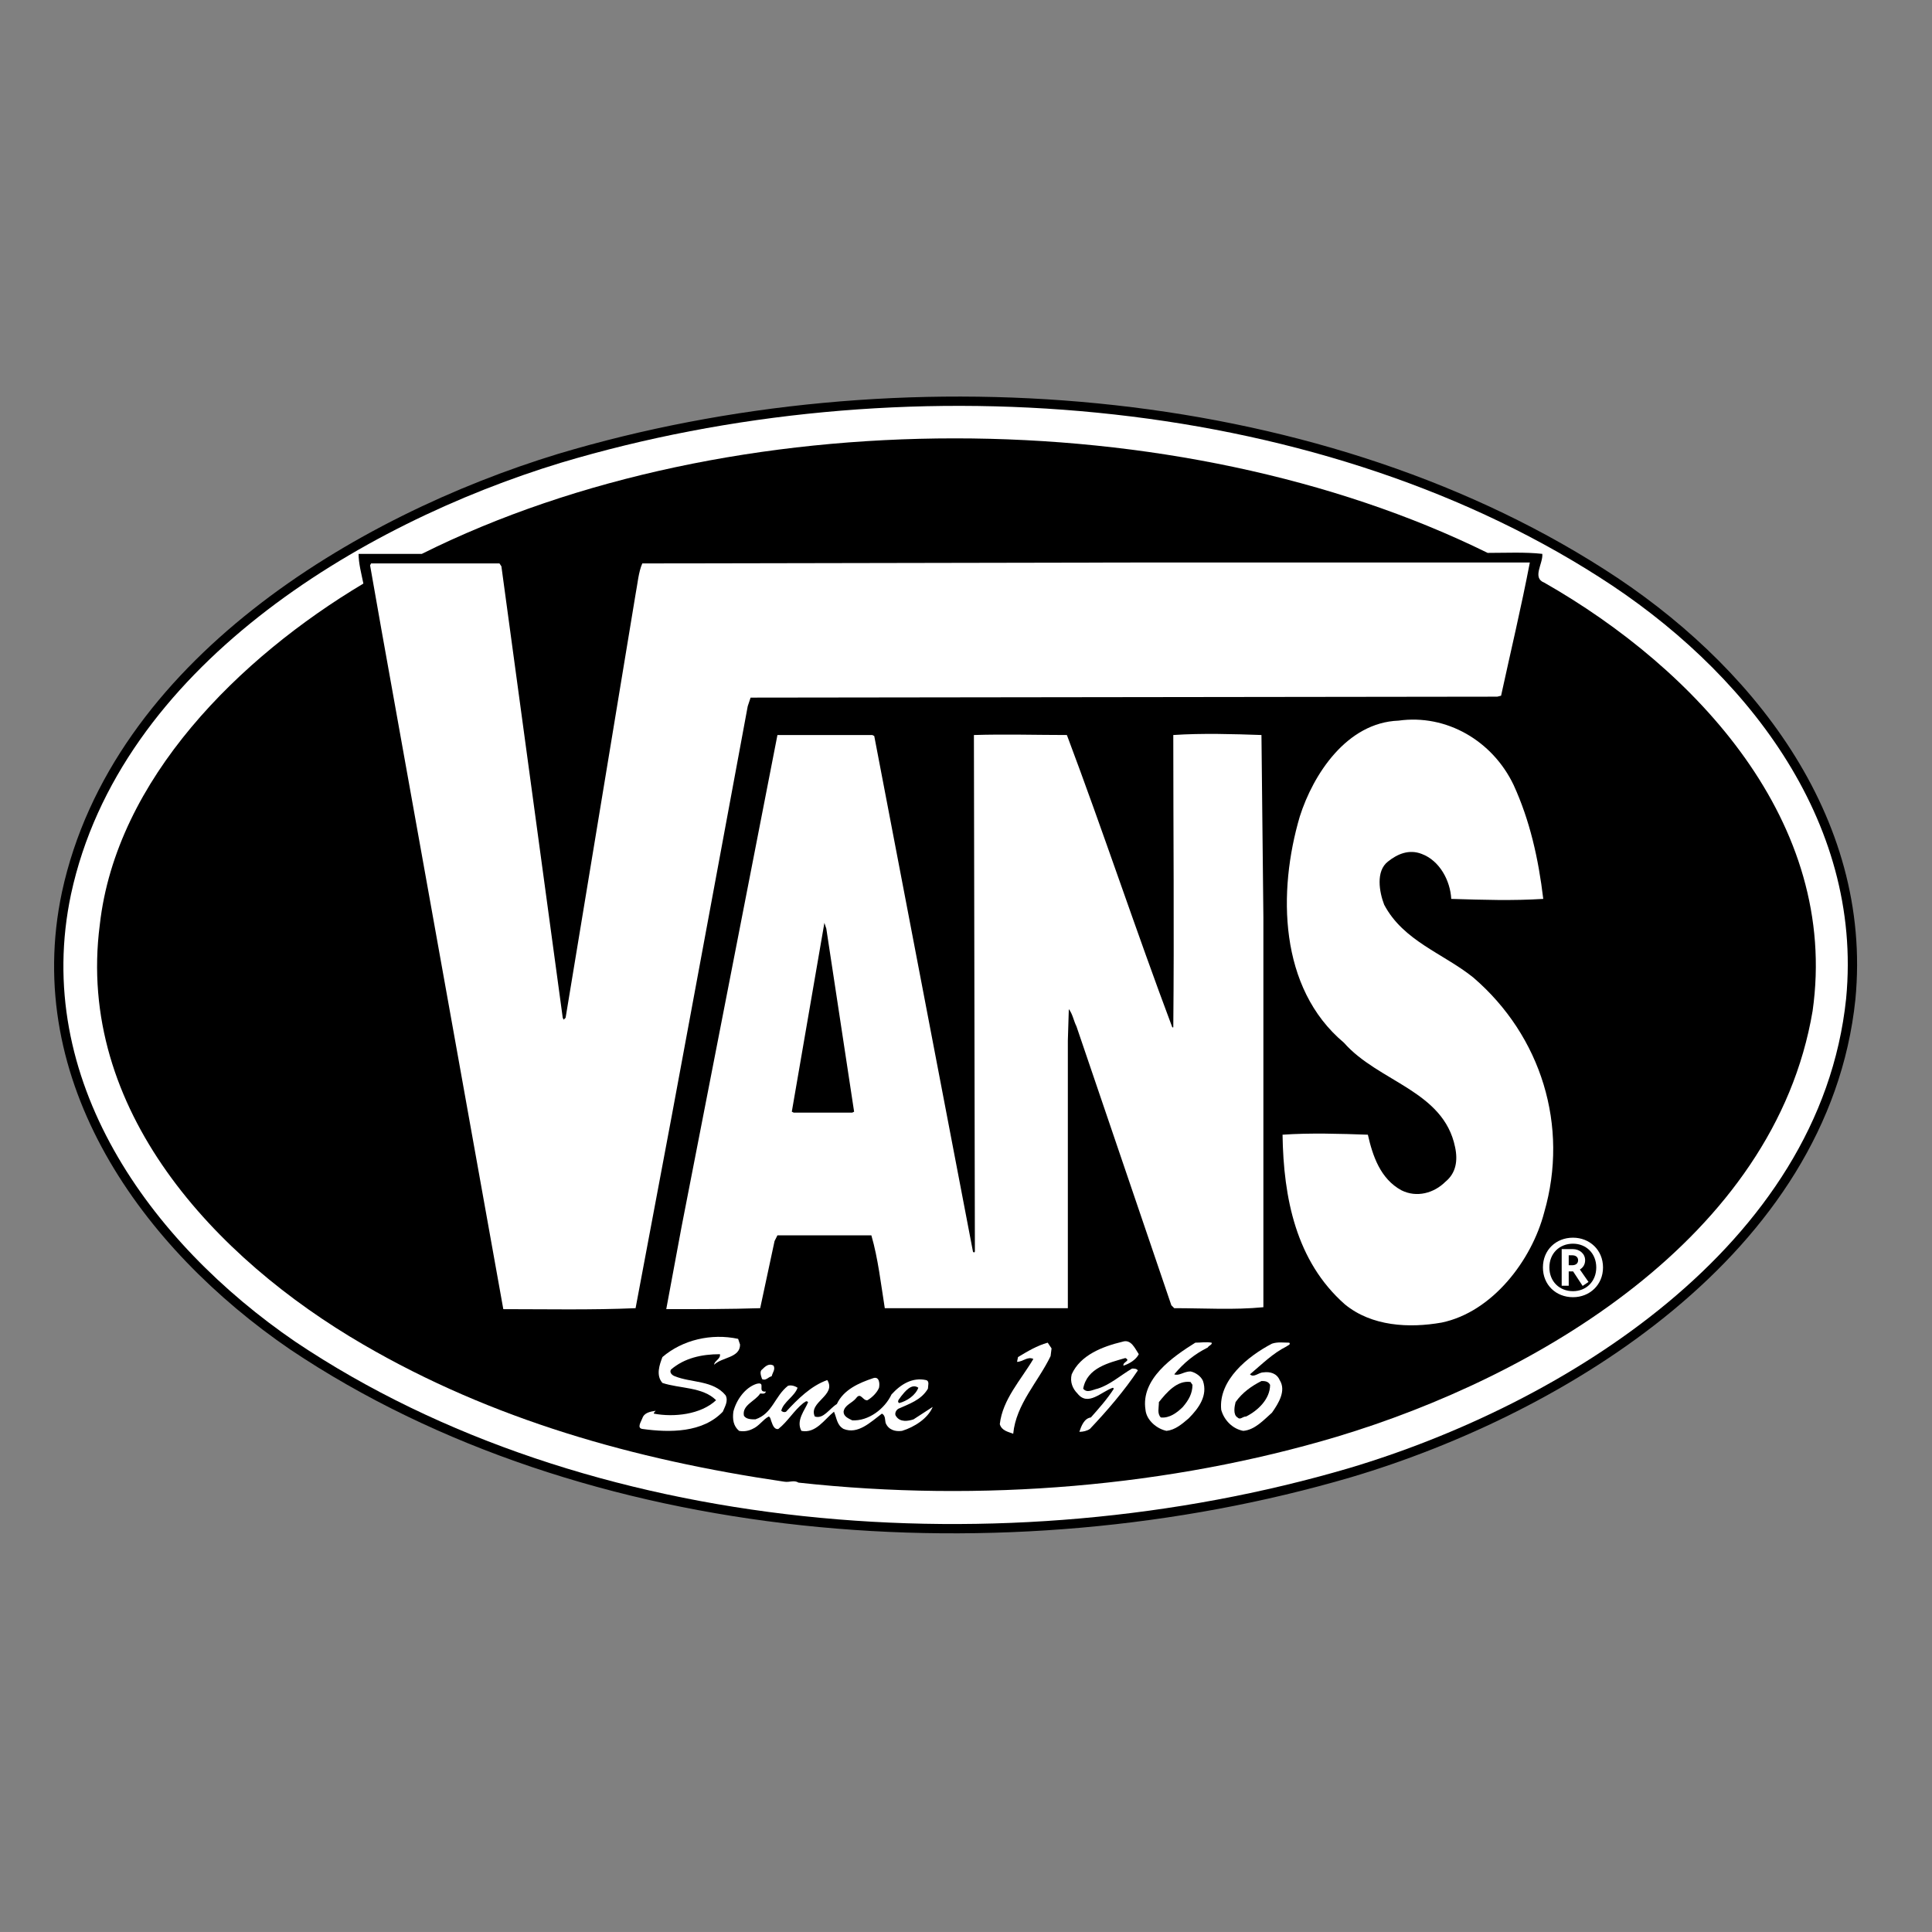 <?xml version="1.0" encoding="utf-8"?>
<!-- Generator: Adobe Illustrator 12.0.0, SVG Export Plug-In . SVG Version: 6.00 Build 51448)  -->
<!DOCTYPE svg PUBLIC "-//W3C//DTD SVG 1.1//EN" "http://www.w3.org/Graphics/SVG/1.1/DTD/svg11.dtd">
<svg  version="1.1" id="Calque_1" xmlns:x="http://ns.adobe.com/Extensibility/1.0/" xmlns:i="http://ns.adobe.com/AdobeIllustrator/10.0/" xmlns:graph="http://ns.adobe.com/Graphs/1.0/"
	 xmlns="http://www.w3.org/2000/svg" xmlns:xlink="http://www.w3.org/1999/xlink" xmlns:a="http://ns.adobe.com/AdobeSVGViewerExtensions/3.0/"
	 width="616.819" height="616.813" viewBox="0 0 616.819 616.813"
	 style="overflow:visible;enable-background:new 0 0 616.819 616.813;" xml:space="preserve">
<rect x="0" y="0" width="616.819" height="616.813" fill="#808080" stroke="none"/>
<polygon style="fill-rule:evenodd;clip-rule:evenodd;fill:none;" points="0,0 616.819,0 616.819,616.813 0,616.813 0,0 "/>
<g>
	<path style="stroke:#000000;stroke-width:5.94;" d="M510.458,184.167c46.209,29.38,84.454,77.423,78.944,134.646
		c-8.26,79.258-90.882,129.745-158.815,149.945c-109.55,32.131-243.275,22.027-336.304-40.396
		c-46.511-31.821-84.15-83.846-71.602-142.904c15.602-72.216,92.102-118.119,156.365-137.708
		C286.46,115.621,418.039,125.108,510.458,184.167z"/>
	<path style="fill:#FFFFFF;" d="M510.458,184.167c46.209,29.38,84.454,77.423,78.944,134.646
		c-8.26,79.258-90.882,129.745-158.815,149.945c-109.55,32.131-243.275,22.027-336.304-40.396
		c-46.511-31.821-84.15-83.846-71.602-142.904c15.602-72.216,92.102-118.119,156.365-137.708
		C286.46,115.621,418.039,125.108,510.458,184.167z"/>
	<path d="M474.955,176.52c5.819,0,11.94-0.307,17.447,0.31c0.306,3.055-3.363,7.649,0.609,9.176
		c48.347,27.543,94.252,76.507,85.684,136.789c-12.237,72.52-88.746,116.895-151.778,135.864
		c-53.246,15.914-113.528,21.114-171.978,14.688c-1.528-0.917-2.751,0-4.589-0.305c-48.044-7.04-93.333-19.892-134.336-43.759
		c-47.436-27.543-91.805-74.973-84.155-134.031c5.204-46.512,44.679-85.379,84.155-108.942c-0.614-3.055-1.533-6.425-1.533-9.479
		h20.198C233.517,127.562,376.115,127.864,474.955,176.52z"/>
	<path style="fill:#FFFFFF;" d="M488.424,179.579c-2.758,14.386-6.123,28.462-9.183,42.537l-1.225,0.305l-238.378,0.303
		l-0.918,2.758l-24.177,130.361l-11.623,61.811c-14.078,0.614-28.766,0.31-42.233,0.31l-38.862-216.659l-3.669-20.807l0.305-0.613
		h41.002l0.615,0.918l19.584,144.135l0.303,0.607l0.614-0.607l22.341-135.255c0.607-3.062,0.917-7.042,2.142-9.798l162.18-0.305
		H488.424z"/>
	<path style="fill:#FFFFFF;" d="M483.22,250.571c5.204,11.326,7.954,23.563,9.487,36.415c-10.096,0.614-18.662,0.312-29.375,0
		c-0.309-5.811-3.679-12.237-9.487-14.38c-3.979-1.527-7.65,0-10.709,2.447c-3.982,3.061-2.757,9.791-1.225,13.771
		c6.115,11.63,18.971,15.609,28.459,23.259c21.721,18.663,30.6,47.43,22.641,74.972c-3.973,15.3-16.522,31.821-32.741,35.194
		c-10.403,1.83-22.337,1.222-30.906-5.819c-15.609-13.77-19.585-33.968-19.894-54.16c8.568-0.614,18.672-0.31,27.241,0
		c1.525,6.731,3.972,14.076,10.709,17.745c4.891,2.447,10.397,0.919,14.075-2.75c3.366-2.758,3.979-6.737,3.062-11.022
		c-3.676-18.054-24.484-20.804-35.497-33.353c-20.812-17.44-21.118-48.349-14.082-72.216c4.284-13.467,14.995-29.989,31.523-30.604
		C461.799,227.927,476.489,236.496,483.22,250.571z"/>
	<path style="fill:#FFFFFF;" d="M340.621,234.665c11.632,30.901,22.033,62.423,33.655,93.332h0.312c0.307-31.523,0-62.121,0-93.332
		c9.179-0.616,19.278-0.312,28.15,0l0.615,58.141V402.66v14.688c-9.487,0.92-18.671,0.306-28.459,0.306l-0.921-0.92l-30.295-89.047
		c-0.918-1.833-1.222-3.974-2.442-5.508l-0.31,10.102v85.373H282.48c-1.223-7.649-2.143-15.914-4.286-23.259h-29.987l-0.919,1.837
		l-4.588,21.422c-9.488,0.31-19.894,0.31-29.989,0.31l4.893-26.318l30.604-156.979h30.293l0.615,0.305l31.517,164.629l0.304,0.31
		l0.31-0.31l-0.31-164.934C320.733,234.354,331.132,234.665,340.621,234.665z"/>
	<polygon points="272.688,354.926 272.075,355.229 253.411,355.229 252.795,354.926 263.201,294.637 263.811,296.474 	"/>
	<path style="fill:#FFFFFF;" d="M236.274,429.282c0,4.284-5.817,3.98-8.265,6.426c0-1.223,2.141-1.837,1.838-3.363
		c-5.819,0-11.325,1.222-15.61,4.891c-0.609,0.917,0.305,1.839,1.224,2.148c5.204,2.136,12.243,1.223,16.217,6.117
		c0.919,1.836-0.304,3.673-0.912,5.203c-6.426,6.729-16.831,6.729-25.705,5.504c-1.839-0.305-0.311-2.443,0-3.362
		c0.608-1.837,2.445-2.142,4.284-2.446c-0.31,0.305-0.615,0.609-0.615,0.918c6.427,1.224,14.994,0.304,19.894-4.284
		c-4.284-4.284-11.63-3.677-17.138-5.514c-2.141-2.445-0.918-5.812,0-8.257c6.426-5.508,15.605-7.651,24.171-5.816L236.274,429.282z
		"/>
	<path style="fill:#FFFFFF;" d="M363.574,432.345c-0.92,1.837-3.061,3.059-4.896,3.668c-0.307-1.223,2.443-1.527,0.611-2.446
		c-5.2,1.534-12.243,3.06-13.465,9.79c1.222,1.536,3.059,0.31,4.59,0c3.979-1.223,7.344-4.282,11.011-6.425
		c0.614,0,1.537,0,1.839,0.614c-4.284,6.424-9.789,12.854-15.3,18.662c-0.918,0.617-2.14,0.924-3.362,0.924
		c0.606-1.842,1.526-4.286,3.669-4.591c2.45-2.758,5.204-5.818,7.345-9.185l-0.307-0.303c-3.676,1.222-7.957,6.12-11.321,1.839
		c-1.529-1.536-2.448-3.677-1.833-6.122c2.75-6.121,9.791-8.873,16.217-10.407C361.121,427.446,362.341,430.505,363.574,432.345z"/>
	<path style="fill:#FFFFFF;" d="M386.826,428.667c0.304,0.615-0.918,0.92-1.225,1.533c-4.281,2.145-7.646,4.9-10.706,8.57
		c1.532,0.613,3.06-0.922,5.2-0.922c1.528,0.304,3.366,1.535,3.98,3.062c1.525,4.59-1.227,8.567-4.593,11.935
		c-2.145,1.836-4.288,3.675-7.038,3.979c-3.059-0.617-6.425-3.366-6.733-6.738c-1.525-9.788,8.564-16.824,15.912-21.42
		C383.461,428.667,384.996,428.363,386.826,428.667z"/>
	<path style="fill:#FFFFFF;" d="M411.612,428.667c0.614,0.615-0.607,0.92-0.919,1.23c-4.276,2.141-7.647,5.506-11.623,8.873
		c1.222,1.222,2.75-0.618,4.284-0.618c2.142-0.304,4.284,0.315,5.197,2.454c2.142,3.363-0.303,7.346-2.447,10.402
		c-2.75,2.45-5.505,5.512-9.178,5.816c-3.361-0.617-6.122-3.366-7.038-6.738c-0.918-9.48,8.569-17.133,16.216-21.108
		C407.943,428.363,409.779,428.667,411.612,428.667z"/>
	<path style="fill:#FFFFFF;" d="M335.726,430.505l-0.31,2.449c-3.975,8.262-11.015,15.301-11.934,24.79
		c-1.525-0.612-3.67-0.919-4.283-3.062c0.918-7.959,6.729-14.075,10.712-20.811c-1.838-0.917-3.366,0.919-5.207,0.919l0.312-1.527
		c3.057-1.839,6.115-3.676,9.481-4.596L335.726,430.505z"/>
	<path style="fill:#FFFFFF;" d="M246.983,436.013c0.609,1.223-0.303,2.14-0.614,3.371c-1.223,0.305-1.837,1.527-3.061,0.915
		c-0.305-0.915-0.914-2.45,0-3.063C244.228,436.321,245.451,435.101,246.983,436.013z"/>
	<path style="fill:#FFFFFF;" d="M280.643,443.054c-0.609,1.528-2.142,3.062-3.669,3.979c-1.533,0.304-2.143-2.758-3.675-0.615
		c-1.224,1.534-3.671,2.141-3.974,4.286c0,1.532,1.526,2.142,2.75,2.755c5.203,0.306,10.406-3.676,12.549-8.263
		c3.06-3.366,6.729-5.508,11.014-4.59c1.224,0.305,0.615,1.832,0.615,2.75c-2.144,3.677-6.124,4.898-9.487,6.427
		c-0.919,0.616-1.225,1.838-0.616,2.453c1.224,1.831,3.675,1.528,5.508,0.913l6.122-3.976c-1.527,3.672-5.812,6.427-9.792,7.651
		c-2.141,0.307-4.284-0.305-5.204-2.454c-0.303-0.912,0-2.444-1.221-3.054c-3.67,2.75-7.65,6.731-12.237,4.891
		c-2.144-1.223-2.144-3.362-3.061-5.504c-3.062,2.445-5.817,7.04-10.406,6.121c-1.84-3.366,1.221-6.738,2.141-9.184
		c-0.615-0.608-0.919,0-1.528,0.311c-3.06,2.447-4.898,5.812-7.958,8.256c-1.224,0.312-1.832-1.223-2.143-2.141
		c-0.305-0.608-0.305-1.526-0.918-1.831c-1.833,0.913-3.056,3.054-5.205,3.972c-1.222,0.617-2.75,0.924-4.283,0.617
		c-1.831-1.535-2.135-3.676-1.831-6.121c0.918-3.671,3.668-7.65,7.343-8.874c3.366-0.919,0,2.752,3.057,2.445
		c-0.305,0.921-1.224,0.617-1.833,0.617c-1.534,2.444-5.817,3.666-5.204,7.034c0.616,1.223,2.448,1.223,3.67,1.223
		c5.515-1.832,6.122-7.346,10.406-10.711c0.919-0.305,2.141,0,3.062,0.615c-0.921,2.75-4.588,4.588-5.203,7.346
		c0.303,0.305,0.919,0.609,1.532,0.305c3.671-3.981,7.955-8.266,13.158-10.098c3.06,4.895-6.123,7.035-3.981,11.63
		c2.757,0.913,4.588-2.453,7.041-3.981c2.144-4.589,7.036-6.735,11.625-8.263C280.643,439.384,280.946,441.52,280.643,443.054z"/>
	<path d="M380.711,442.134c0,2.759-1.229,4.899-3.06,7.04c-1.841,1.835-4.287,3.672-7.044,3.367
		c-1.222-1.224-0.612-3.062-0.612-4.899c2.449-3.06,5.815-7.035,10.1-6.426L380.711,442.134z"/>
	<path d="M405.496,442.134c0,4.589-3.979,8.266-7.65,10.103c-1.229,0-1.838,1.223-2.757,0.305c-1.523-0.92-0.918-3.677-0.612-4.899
		c2.141-3.06,5.2-5.203,8.263-6.73C403.662,440.911,404.882,440.911,405.496,442.134z"/>
	<path d="M293.19,443.054c-0.918,2.447-3.675,4.283-6.121,4.898c-0.919-0.615,0.305-1.534,0.615-2.148
		C288.908,444.275,291.048,441.52,293.19,443.054z"/>
	<path style="fill:#FFFFFF;" d="M502.195,414.149c-5.428,0-9.594-3.934-9.594-9.5c0-5.569,4.166-9.5,9.594-9.5
		c5.332,0,9.592,3.931,9.592,9.5C511.787,410.216,507.527,414.149,502.195,414.149z M502.195,397.066
		c-4.309,0-7.533,3.092-7.533,7.583c0,4.49,3.225,7.58,7.533,7.58c4.209,0,7.435-3.09,7.435-7.58
		C509.629,400.158,506.404,397.066,502.195,397.066z M505.279,410.546l-3.042-4.633h-1.4v4.583h-2.245v-11.695h3.646
		c1.921,0,3.839,1.357,3.839,3.554c0,1.357-0.698,2.392-1.684,2.95l2.762,3.976L505.279,410.546z M501.914,400.767h-1.077v3.18
		h1.077c1.219,0,1.916-0.606,1.916-1.592C503.83,401.374,503.132,400.767,501.914,400.767z"/>
</g>
</svg>
